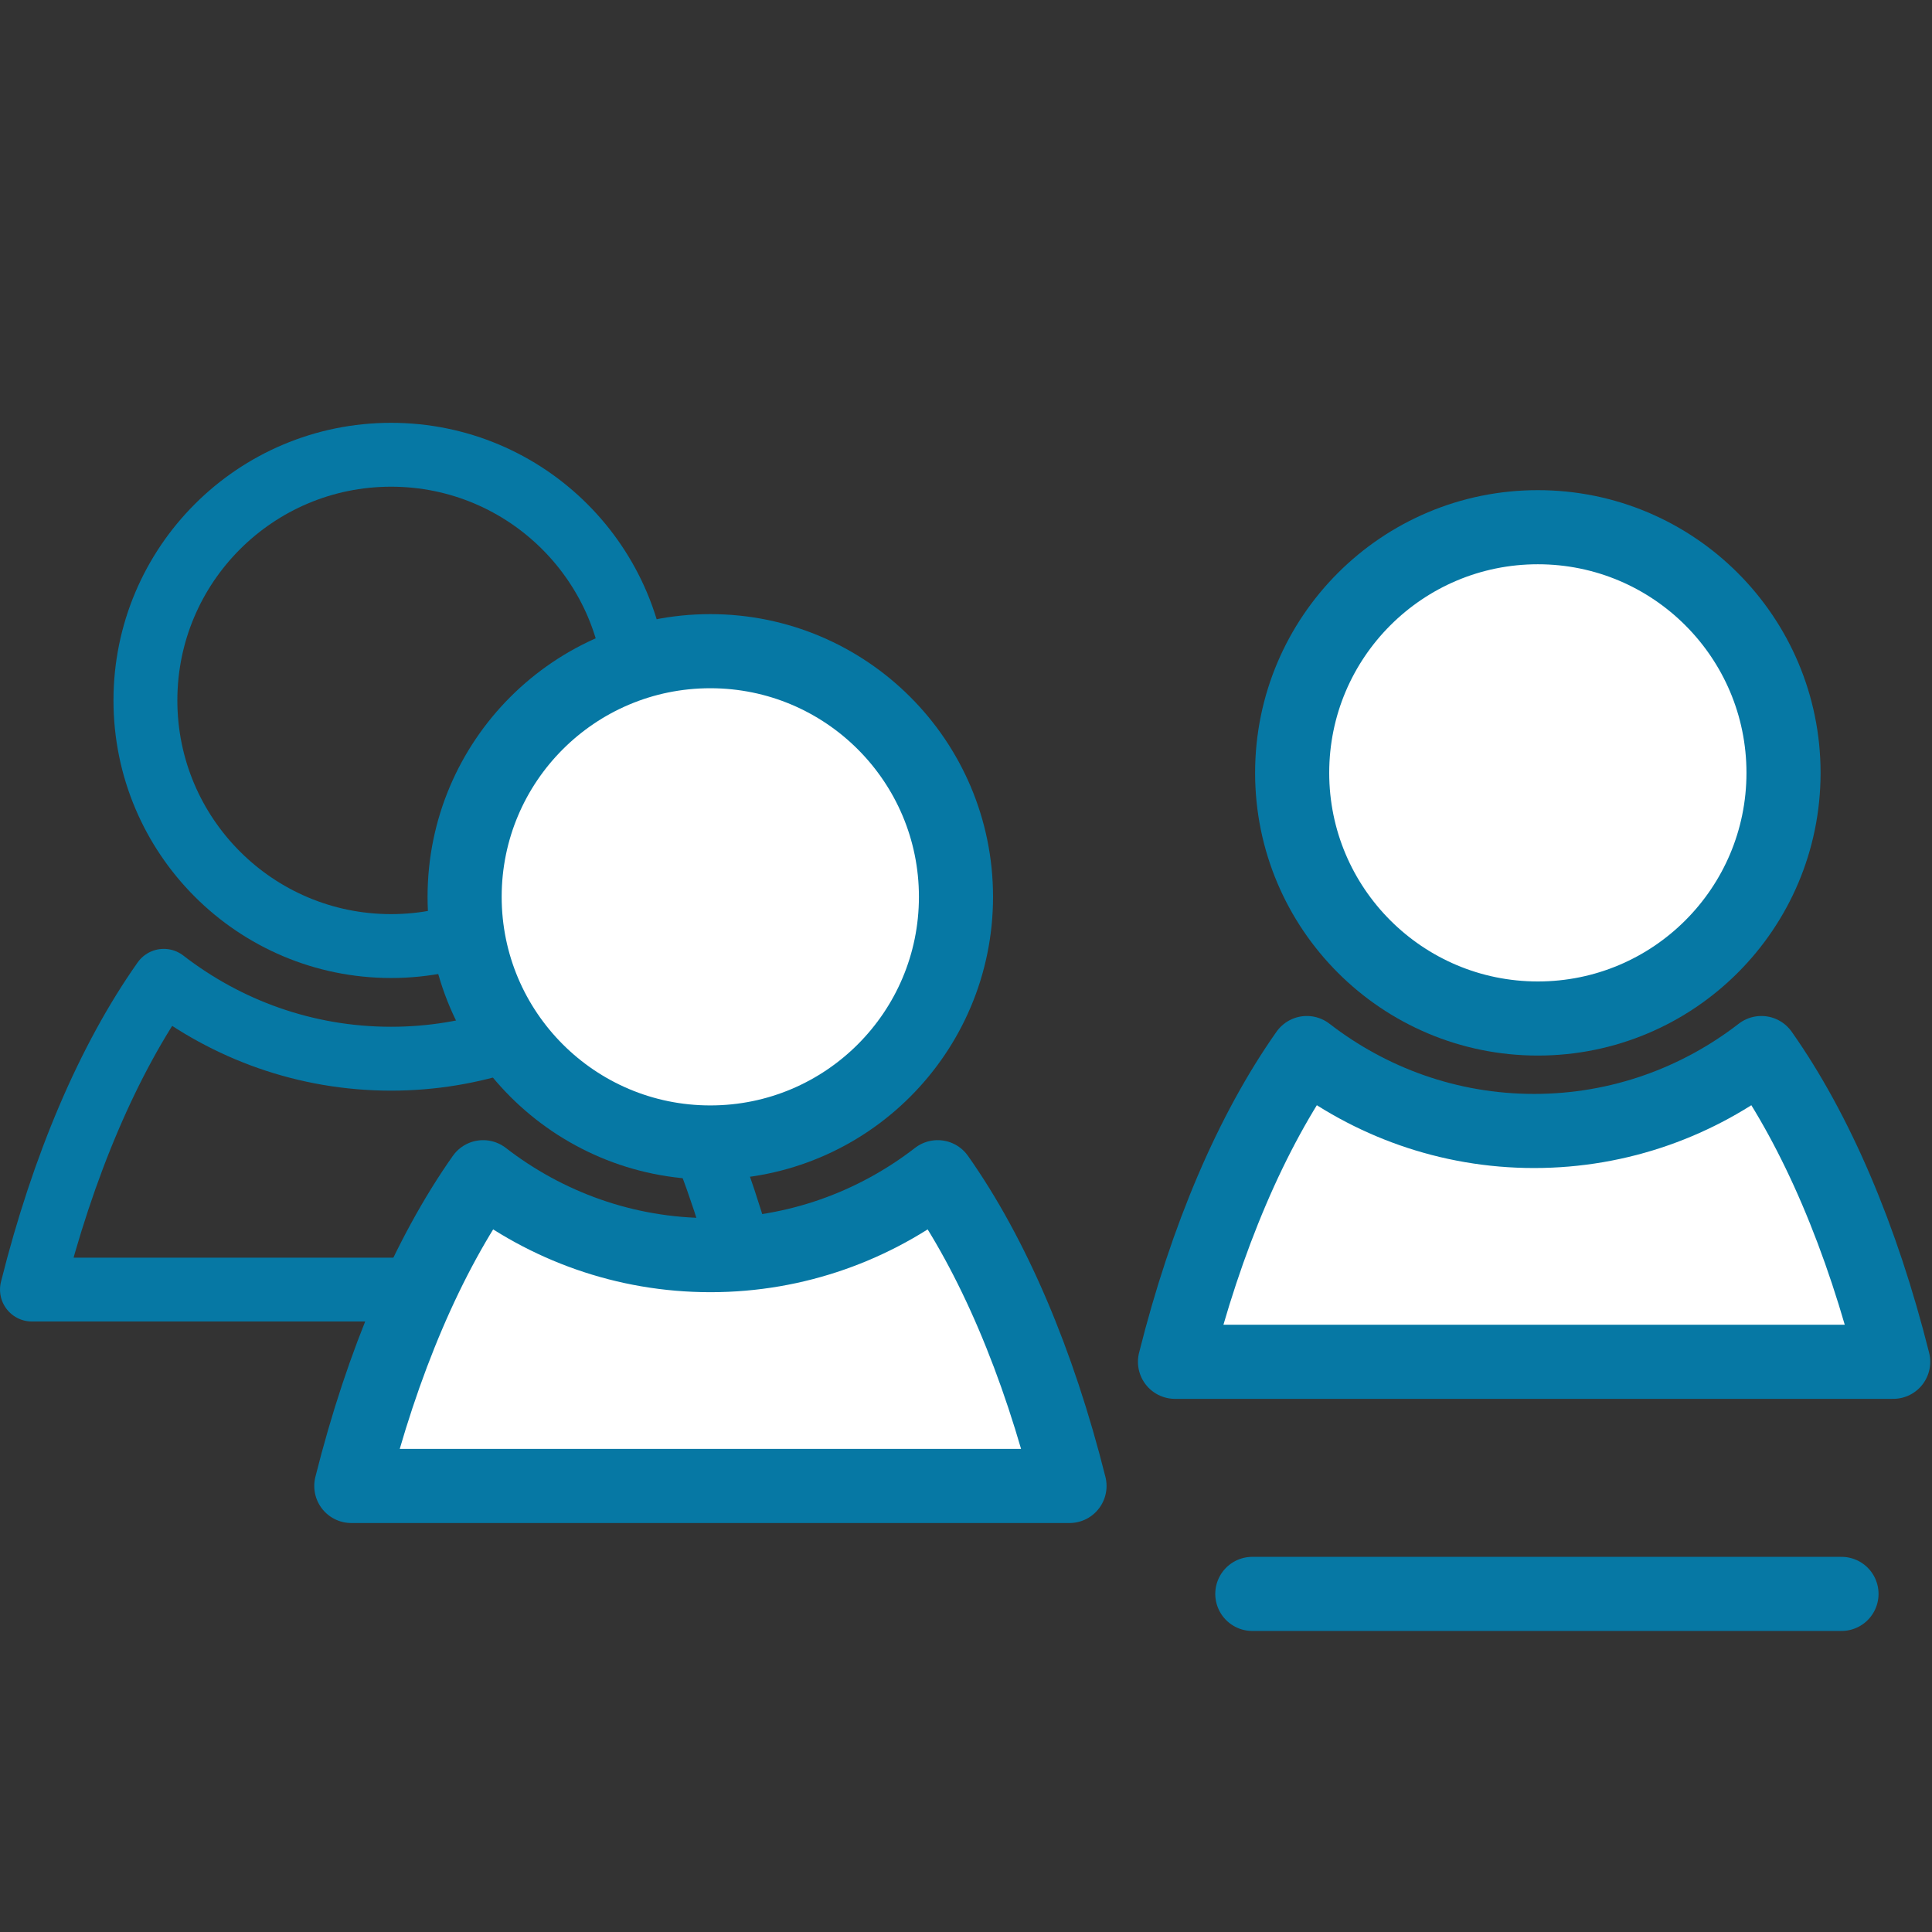 <?xml version="1.0" encoding="UTF-8" standalone="no"?>
<svg xmlns="http://www.w3.org/2000/svg" xmlns:xlink="http://www.w3.org/1999/xlink" xmlns:serif="http://www.serif.com/" width="100%" height="100%" viewBox="0 0 60 60" version="1.1" xml:space="preserve" style="fill-rule:evenodd;clip-rule:evenodd;stroke-miterlimit:10;">
    <rect x="0" y="0" width="60" height="60" fill="#333333" stroke="none"/>
    <g>
        <g transform="matrix(0,0.963,0.963,0,12.146,14.122)">
            <ellipse cx="7.923" cy="0" rx="7.922" ry="7.923" style="fill:none;stroke:rgb(6,120,164);stroke-width:2.06px;"></ellipse>
        </g>
        <g transform="matrix(0.963,0,0,0.963,15.783,38.219)">
            <path d="M0,-6.157C1.295,-6.59 2.492,-7.239 3.551,-8.057C5.332,-5.531 6.796,-2.107 7.802,1.9L-15.359,1.9C-14.354,-2.107 -12.89,-5.531 -11.108,-8.057C-9.08,-6.488 -6.542,-5.545 -3.778,-5.545C-2.457,-5.545 -1.187,-5.761 0,-6.157" style="fill:none;fill-rule:nonzero;stroke:rgb(6,120,164);stroke-width:2.06px;stroke-linejoin:round;"></path>
        </g>
        <g transform="matrix(0,0.963,0.963,0,22.059,20.222)">
            <path d="M7.923,-7.923C12.298,-7.923 15.845,-4.376 15.845,0C15.845,4.375 12.298,7.923 7.923,7.923C3.548,7.923 0.001,4.375 0.001,0C0.001,-4.376 3.548,-7.923 7.923,-7.923" style="fill:white;fill-rule:nonzero;"></path>
        </g>
        <g transform="matrix(0,0.963,0.963,0,22.059,20.222)">
            <ellipse cx="7.923" cy="0" rx="7.922" ry="7.923" style="fill:none;stroke:rgb(6,120,164);stroke-width:2.39px;"></ellipse>
        </g>
        <g transform="matrix(0.963,0,0,0.963,15.004,46.148)">
            <path d="M0,-9.957C2.028,-8.388 4.566,-7.444 7.33,-7.444C10.093,-7.444 12.631,-8.388 14.659,-9.957C16.44,-7.431 17.904,-4.008 18.91,0L-4.251,0C-3.245,-4.008 -1.78,-7.431 0,-9.957Z" style="fill:white;fill-rule:nonzero;stroke:rgb(6,120,164);stroke-width:2.39px;stroke-linejoin:round;"></path>
        </g>
        <g transform="matrix(0,-0.963,-0.963,0,47.759,16.372)">
            <path d="M-7.923,-7.923C-12.298,-7.923 -15.845,-4.376 -15.845,0C-15.845,4.375 -12.298,7.923 -7.923,7.923C-3.548,7.923 -0.001,4.375 -0.001,0C-0.001,-4.376 -3.548,-7.923 -7.923,-7.923" style="fill:white;fill-rule:nonzero;"></path>
        </g>
        <g transform="matrix(0,-0.963,-0.963,0,47.759,16.372)">
            <ellipse cx="-7.923" cy="0" rx="7.922" ry="7.923" style="fill:none;stroke:rgb(6,120,164);stroke-width:2.39px;"></ellipse>
        </g>
        <g transform="matrix(0.963,0,0,0.963,54.701,42.292)">
            <path d="M0,-9.957C-2.028,-8.388 -4.566,-7.444 -7.33,-7.444C-10.093,-7.444 -12.631,-8.388 -14.659,-9.957C-16.44,-7.431 -17.904,-4.008 -18.91,0L4.251,0C3.245,-4.008 1.781,-7.431 0,-9.957Z" style="fill:white;fill-rule:nonzero;stroke:rgb(6,120,164);stroke-width:2.39px;stroke-linejoin:round;"></path>
        </g>
        <g transform="matrix(0.963,0,0,0.963,38.892,49.5)">
            <path d="M0,0L19,0" style="fill:none;fill-rule:nonzero;stroke:rgb(6,120,164);stroke-width:2.39px;stroke-linecap:round;"></path>
        </g>
    </g>
</svg>
